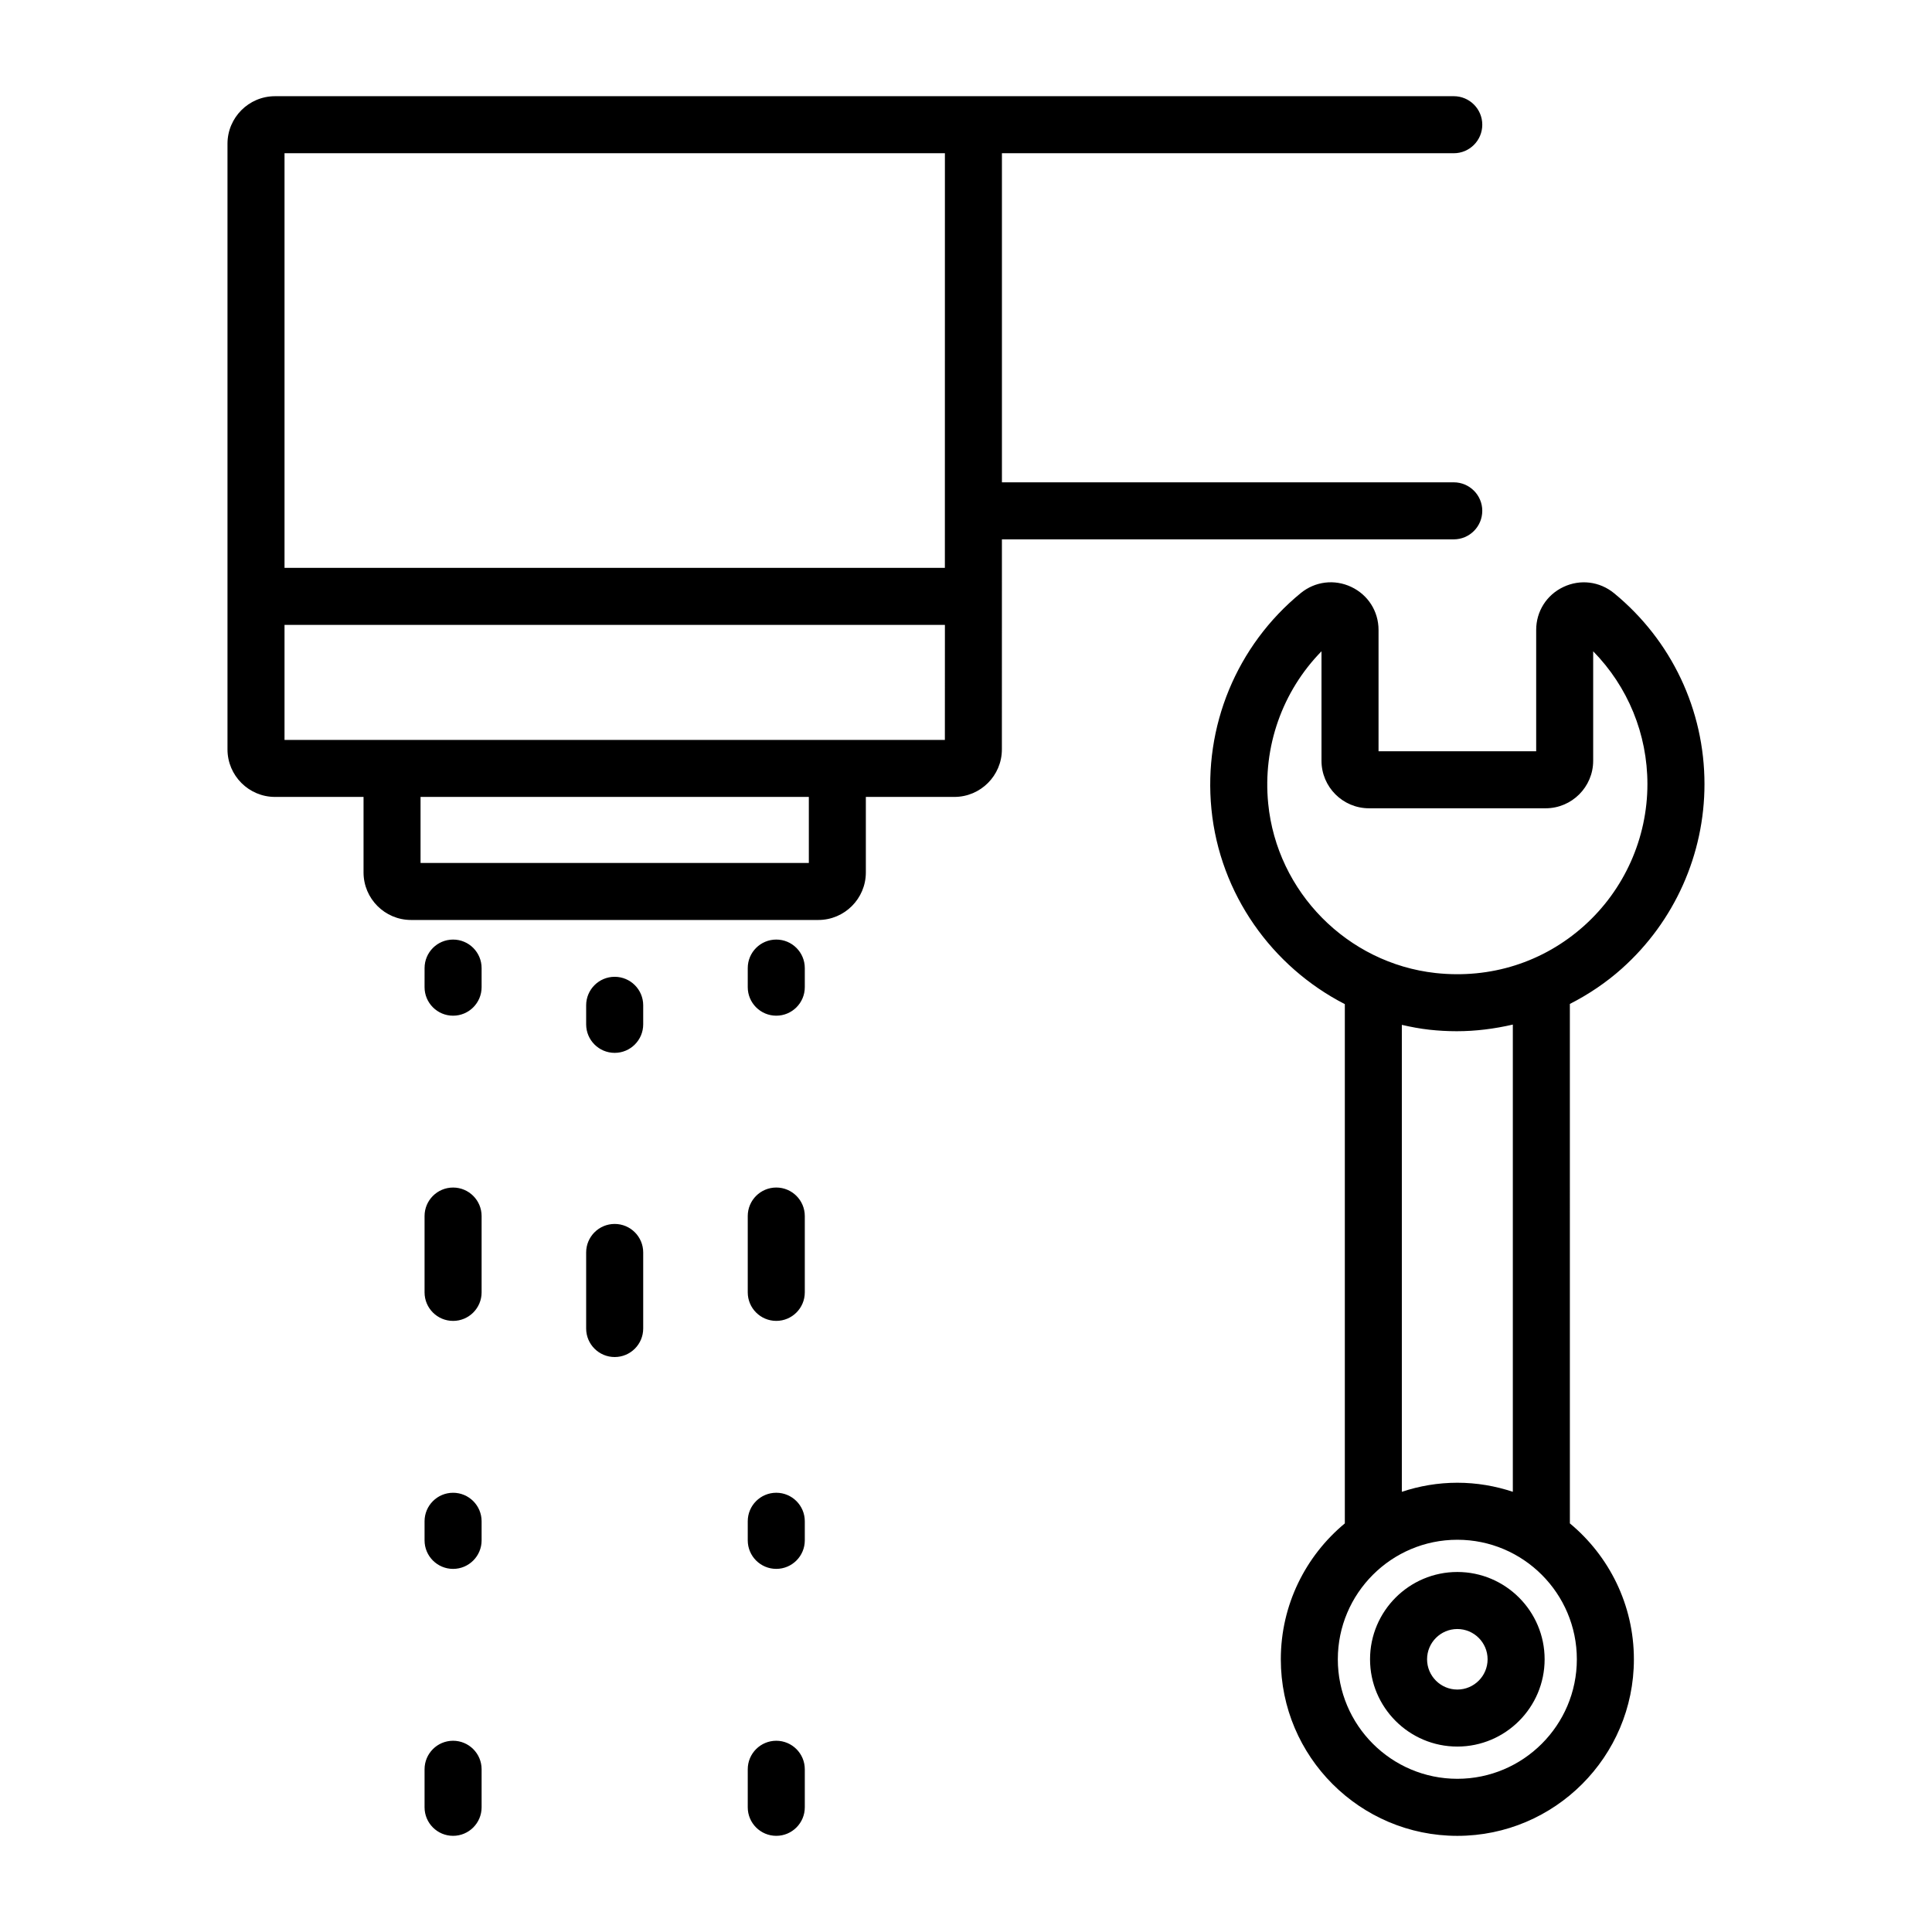 <?xml version="1.0" encoding="UTF-8"?>
<!-- Uploaded to: SVG Find, www.svgrepo.com, Generator: SVG Find Mixer Tools -->
<svg fill="#000000" width="800px" height="800px" version="1.1" viewBox="144 144 512 512" xmlns="http://www.w3.org/2000/svg">
 <path d="m536.82 279.38c0-4.172-3.383-7.555-7.555-7.559h-0.004-119.74v-87.211h119.74 0.004c4.172 0 7.555-3.383 7.555-7.559s-3.387-7.559-7.559-7.559l-312.38 0.004c-6.945 0-12.594 5.652-12.594 12.594v160.51c0 6.945 5.652 12.594 12.594 12.594h23.461v20.016c0 6.945 5.652 12.594 12.594 12.594h107.93c6.945 0 12.594-5.652 12.594-12.594v-20.016h23.457c6.945 0 12.594-5.652 12.594-12.594l0.008-55.664h119.74c4.172 0 7.559-3.383 7.559-7.559zm-178.47 93.312h-102.9v-17.496h102.9zm36.051-32.609h-175v-30.484h175.01zm0-45.598h-175v-109.88h175.01zm-122.77 106.07v5.055c0 4.172-3.383 7.559-7.559 7.559s-7.559-3.387-7.559-7.559l0.004-5.055c0-4.176 3.383-7.559 7.559-7.559 4.172 0 7.555 3.383 7.555 7.559zm0 65.715v20.223c0 4.172-3.383 7.559-7.559 7.559s-7.559-3.387-7.559-7.559v-20.223c0-4.172 3.383-7.559 7.559-7.559 4.176 0.004 7.559 3.387 7.559 7.559zm0 80.887v5.055c0 4.172-3.383 7.559-7.559 7.559s-7.559-3.387-7.559-7.559v-5.055c0-4.172 3.383-7.559 7.559-7.559s7.559 3.387 7.559 7.559zm0 65.719v10.078c0 4.172-3.383 7.559-7.559 7.559s-7.559-3.387-7.559-7.559v-10.078c0-4.172 3.383-7.559 7.559-7.559 4.176 0.004 7.559 3.387 7.559 7.559zm42.824-136.96v20.152c0 4.172-3.383 7.559-7.559 7.559-4.176 0-7.559-3.387-7.559-7.559v-20.152c0-4.172 3.383-7.559 7.559-7.559 4.18 0 7.559 3.387 7.559 7.559zm0-65.496v5.039c0 4.172-3.383 7.559-7.559 7.559-4.176 0-7.559-3.387-7.559-7.559v-5.039c0-4.172 3.383-7.559 7.559-7.559 4.18 0.004 7.559 3.387 7.559 7.559zm42.824-9.867v5.055c0 4.172-3.383 7.559-7.559 7.559-4.176 0-7.559-3.387-7.559-7.559v-5.055c0-4.176 3.383-7.559 7.559-7.559 4.176 0 7.559 3.383 7.559 7.559zm0 146.6v5.055c0 4.172-3.383 7.559-7.559 7.559-4.176 0-7.559-3.387-7.559-7.559v-5.055c0-4.172 3.383-7.559 7.559-7.559 4.176 0 7.559 3.387 7.559 7.559zm0-80.887v20.223c0 4.172-3.383 7.559-7.559 7.559-4.176 0-7.559-3.387-7.559-7.559v-20.223c0-4.172 3.383-7.559 7.559-7.559 4.176 0.004 7.559 3.387 7.559 7.559zm0 146.61v10.078c0 4.172-3.383 7.559-7.559 7.559-4.176 0-7.559-3.387-7.559-7.559v-10.078c0-4.172 3.383-7.559 7.559-7.559 4.176 0.004 7.559 3.387 7.559 7.559zm172.93-52.285c-12.758 0-23.133 10.375-23.133 23.133s10.375 23.133 23.133 23.133c12.758 0 23.133-10.375 23.133-23.133 0-12.754-10.375-23.133-23.133-23.133zm0 31.156c-4.422 0-8.02-3.598-8.02-8.02 0-4.426 3.598-8.02 8.02-8.02s8.02 3.598 8.02 8.02-3.598 8.02-8.02 8.02zm43.676-191.14c13.871-12.414 21.82-30.203 21.82-48.805 0-19.652-8.727-38.09-23.945-50.586-3.828-3.141-8.984-3.781-13.445-1.664-4.449 2.102-7.211 6.465-7.211 11.387v32.156h-41.777v-32.156c0-4.922-2.766-9.289-7.223-11.398-4.453-2.106-9.586-1.48-13.398 1.637-16.98 13.922-25.824 35.324-23.664 57.25 2.223 22.504 16.039 41.758 35.352 51.676v137.61c-10.355 8.59-16.965 21.547-16.965 36.02 0 25.797 20.988 46.785 46.785 46.785s46.785-20.988 46.785-46.785c0-14.477-6.609-27.43-16.965-36.02l-0.004-137.66c4.965-2.531 9.641-5.668 13.855-9.441zm-12.004 183.12c0 17.461-14.211 31.672-31.672 31.672-17.461 0-31.672-14.211-31.672-31.672 0-17.465 14.211-31.676 31.672-31.676 17.461 0 31.672 14.207 31.672 31.676zm-46.379-44.387v-123.74c2.383 0.543 4.793 1.008 7.262 1.281 2.434 0.27 4.871 0.402 7.297 0.402 5.035 0 10.008-0.641 14.855-1.762v123.82c-4.629-1.539-9.566-2.402-14.707-2.402s-10.074 0.863-14.707 2.402zm8.926-137.48c-23.387-2.59-42.031-21.48-44.344-44.918-1.484-15.031 3.742-29.738 14.125-40.344v29.012c0 6.945 5.648 12.594 12.594 12.594h46.812c6.945 0 12.594-5.652 12.594-12.594v-29.012c9.195 9.375 14.375 21.93 14.375 35.203 0 14.309-6.121 27.996-16.785 37.547-10.809 9.684-24.828 14.102-39.371 12.512z"/>
</svg>